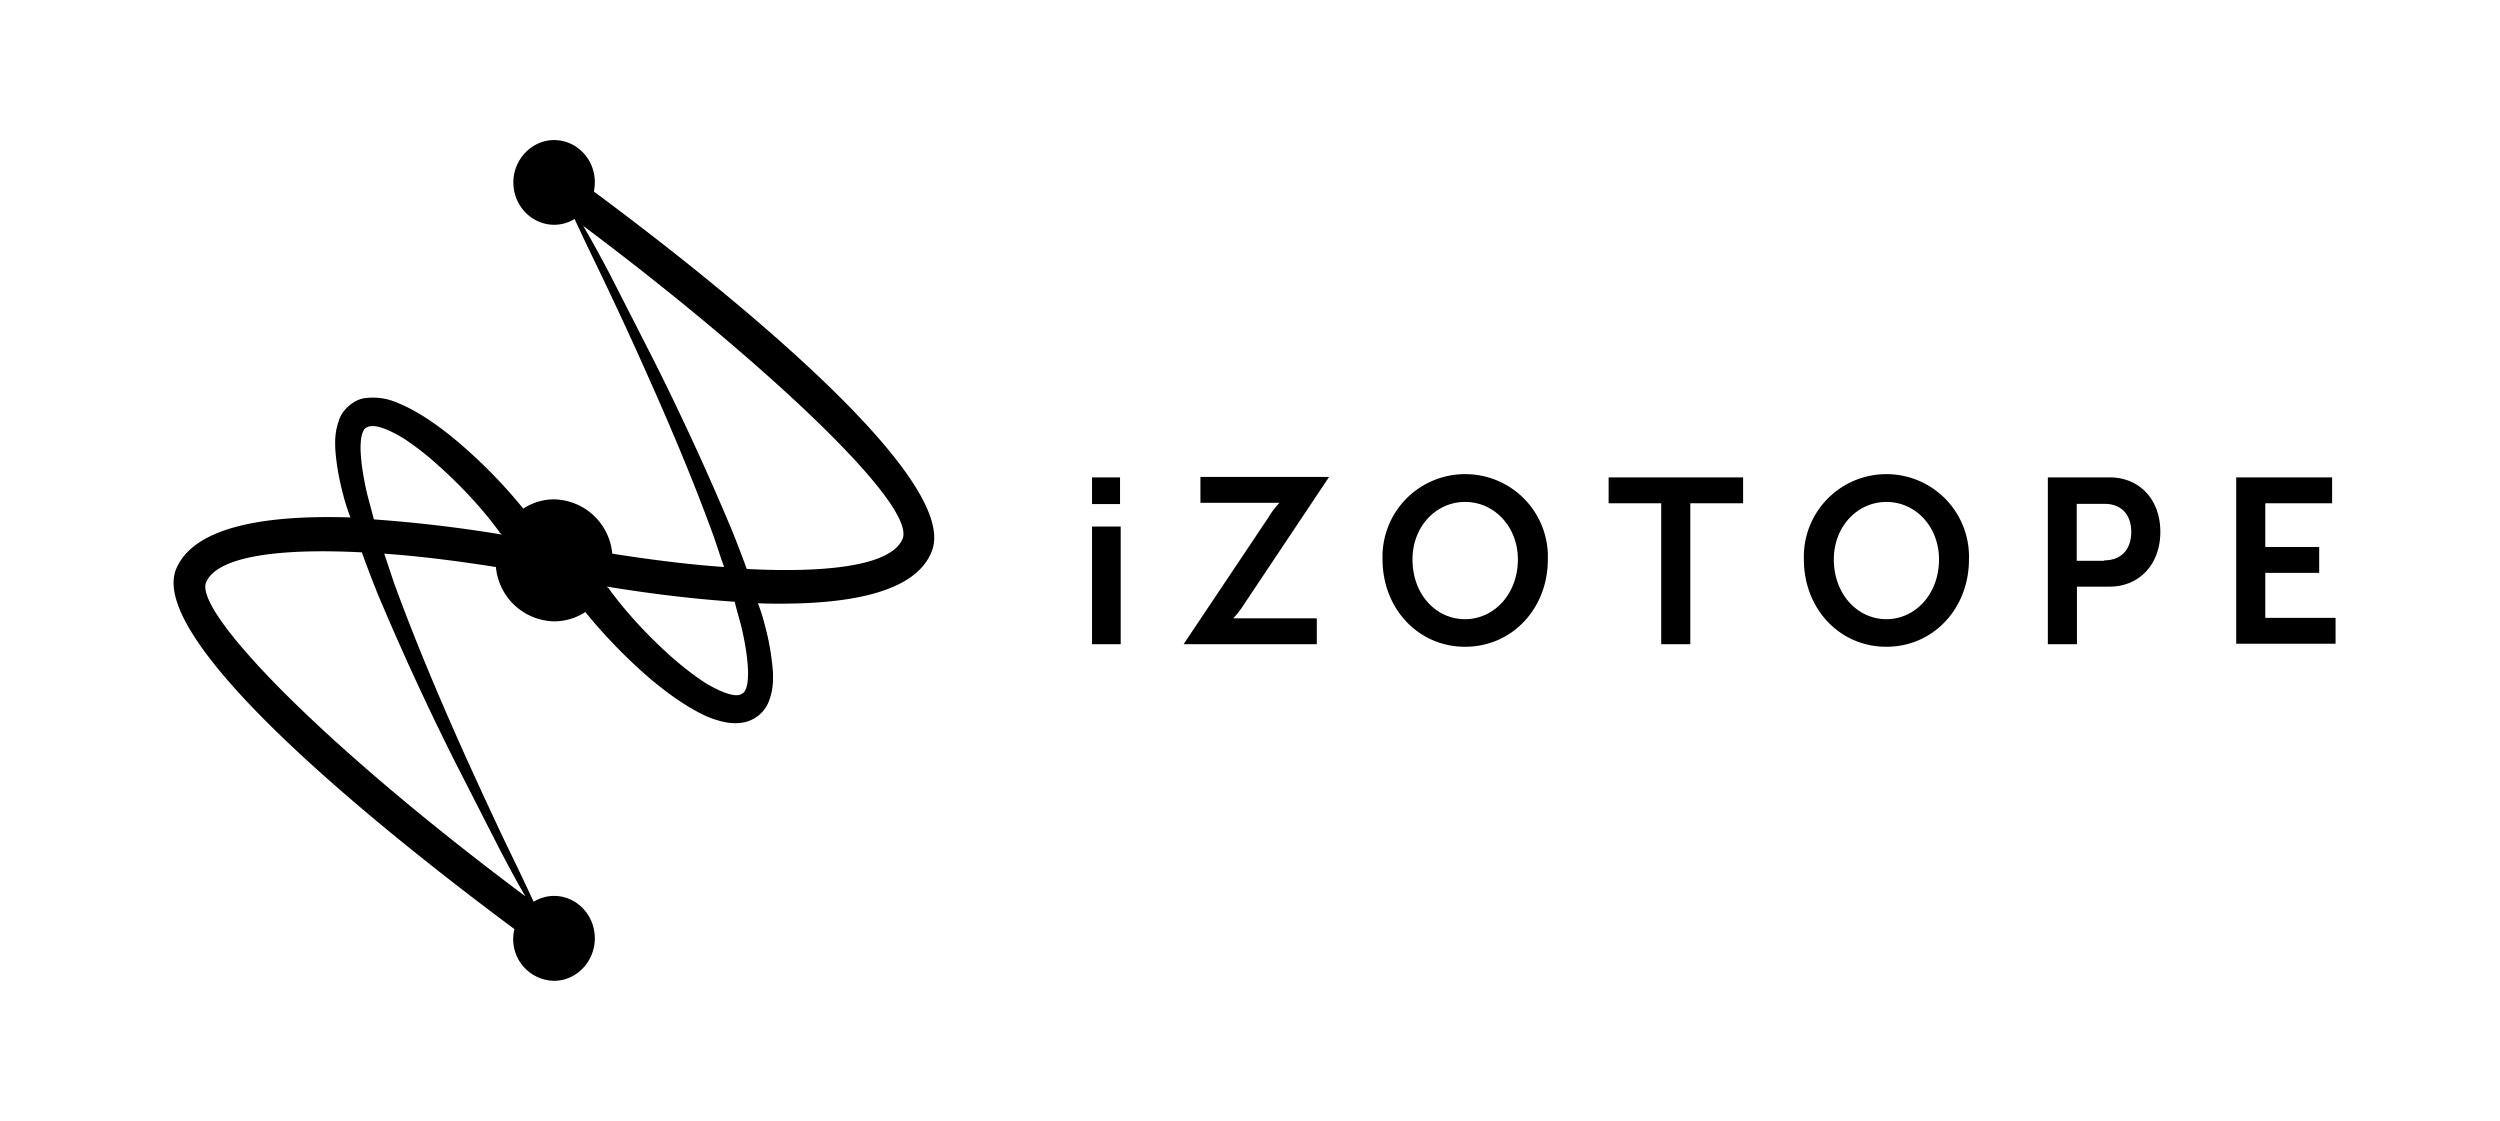 <svg xmlns="http://www.w3.org/2000/svg" viewBox="0 0 116 52">
  <path d="M50.66 22.15h1.31v1.24h-1.3v-1.24zm0 2.28H52v5.46h-1.33v-5.46zM67.98 22a3.83 3.83 0 0 1 3.84 3.96c0 2.27-1.65 4.05-3.84 4.05-2.18 0-3.83-1.78-3.83-4.05A3.83 3.83 0 0 1 67.98 22zm0 6.73c1.35 0 2.45-1.18 2.45-2.77 0-1.53-1.1-2.67-2.45-2.67s-2.44 1.14-2.44 2.67c0 1.6 1.07 2.77 2.44 2.77zM77.08 23.35h-2.44v-1.2h6.24v1.2h-2.45v6.54h-1.35v-6.54zM87.53 22a3.83 3.83 0 0 1 3.83 3.96c0 2.27-1.65 4.05-3.83 4.05-2.19 0-3.83-1.78-3.83-4.05A3.83 3.83 0 0 1 87.53 22zm0 6.73c1.35 0 2.44-1.18 2.44-2.77 0-1.53-1.09-2.67-2.44-2.67-1.35 0-2.44 1.14-2.44 2.67 0 1.6 1.09 2.77 2.44 2.77zM95.02 22.15h2.86c1.39 0 2.36 1.02 2.36 2.53 0 1.5-.97 2.54-2.36 2.54h-1.51v2.67h-1.35v-7.74zM97.64 26c.8 0 1.25-.52 1.25-1.32 0-.79-.45-1.3-1.23-1.3h-1.3v2.64h1.28V26zM103.76 22.15h4.45v1.2h-3.1v2.03h2.5v1.2h-2.5v2.09h3.26v1.2h-4.61v-7.72zM57.24 28.67s.25-.25.53-.7l3.9-5.84H55.7v1.2h3.67s-.26.25-.53.7l-3.92 5.86h6.18v-1.2h-3.87v-.02zM27.56 8.9c.02-.15.04-.3.04-.44 0-1.1-.86-1.96-1.89-1.96-1.03 0-1.89.89-1.89 1.96 0 1.1.86 1.97 1.9 1.97.33 0 .67-.1.94-.27.42.91.86 1.82 1.3 2.73.63 1.32 1.25 2.65 1.84 3.97 1.2 2.67 2.35 5.36 3.34 8.1.16.46.3.92.46 1.35-1.71-.12-3.48-.35-5.19-.62a2.77 2.77 0 0 0-2.7-2.52 2.6 2.6 0 0 0-1.43.43 23.44 23.44 0 0 0-3.06-3.12c-.57-.48-1.17-.93-1.83-1.32a7.48 7.48 0 0 0-1.07-.52 2.8 2.8 0 0 0-1.35-.17c-.52.04-1.11.54-1.25 1.06-.18.5-.18.93-.16 1.34.06.83.22 1.57.42 2.3.08.29.18.56.28.84-3.74-.12-7.25.36-8.09 2.4-1.39 3.46 10.15 12.58 15.7 16.7a1.93 1.93 0 0 0 1.85 2.4c1.04-.01 1.88-.9 1.88-1.97 0-1.1-.86-1.97-1.89-1.97-.34 0-.67.1-.95.27-.42-.91-.86-1.82-1.3-2.73-.63-1.32-1.24-2.65-1.84-3.97-1.2-2.67-2.34-5.36-3.34-8.1l-.45-1.35c1.7.12 3.47.35 5.18.62a2.77 2.77 0 0 0 2.7 2.52c.54 0 1.03-.16 1.45-.43a24.58 24.58 0 0 0 3.04 3.12c.58.48 1.17.93 1.83 1.32.34.2.67.38 1.07.52.4.13.82.25 1.35.17a1.58 1.58 0 0 0 1.25-1.06c.18-.5.18-.93.16-1.34a11.7 11.7 0 0 0-.42-2.3c-.07-.29-.17-.56-.27-.84.35.02.71.02 1.05.02 3.32 0 6.28-.56 7.01-2.42C44.64 22.13 33.1 13 27.56 8.89zm-10.1 18.5a125.8 125.8 0 0 0 3.68 8l2 3.92c.4.76.8 1.53 1.24 2.27-9.6-7.17-15.35-13.21-14.82-14.56.52-1.26 3.56-1.59 7.23-1.4.22.6.44 1.2.68 1.78zm-.43-4.5c-.16-.7-.28-1.4-.3-2.05 0-.33.02-.64.12-.83.04-.1.08-.14.12-.16.06-.04.1-.06.2-.08.38-.07 1.03.24 1.57.57a13 13 0 0 1 1.6 1.25c1.04.93 2.01 1.96 2.83 3.08v.02s0 .02.02.02l.08.06v.02a64.96 64.96 0 0 0-5.92-.7l-.32-1.2zm17.38 6.22c.16.7.28 1.4.3 2.05 0 .33-.02.64-.12.83-.04.1-.08.14-.12.16a.45.45 0 0 1-.2.09c-.37.06-1.03-.25-1.57-.58-.55-.36-1.09-.79-1.6-1.24-1.04-.94-2.01-1.97-2.83-3.09v-.02s0-.02-.02-.02l-.08-.06v-.02c1.65.27 3.78.56 5.92.7.1.42.22.81.32 1.2zM41.88 25c-.52 1.26-3.55 1.59-7.23 1.4-.22-.6-.44-1.18-.67-1.75a125.72 125.72 0 0 0-3.68-8l-2-3.92c-.4-.76-.8-1.5-1.24-2.25 7.99 5.98 15.48 12.88 14.82 14.52z"/>
</svg>
